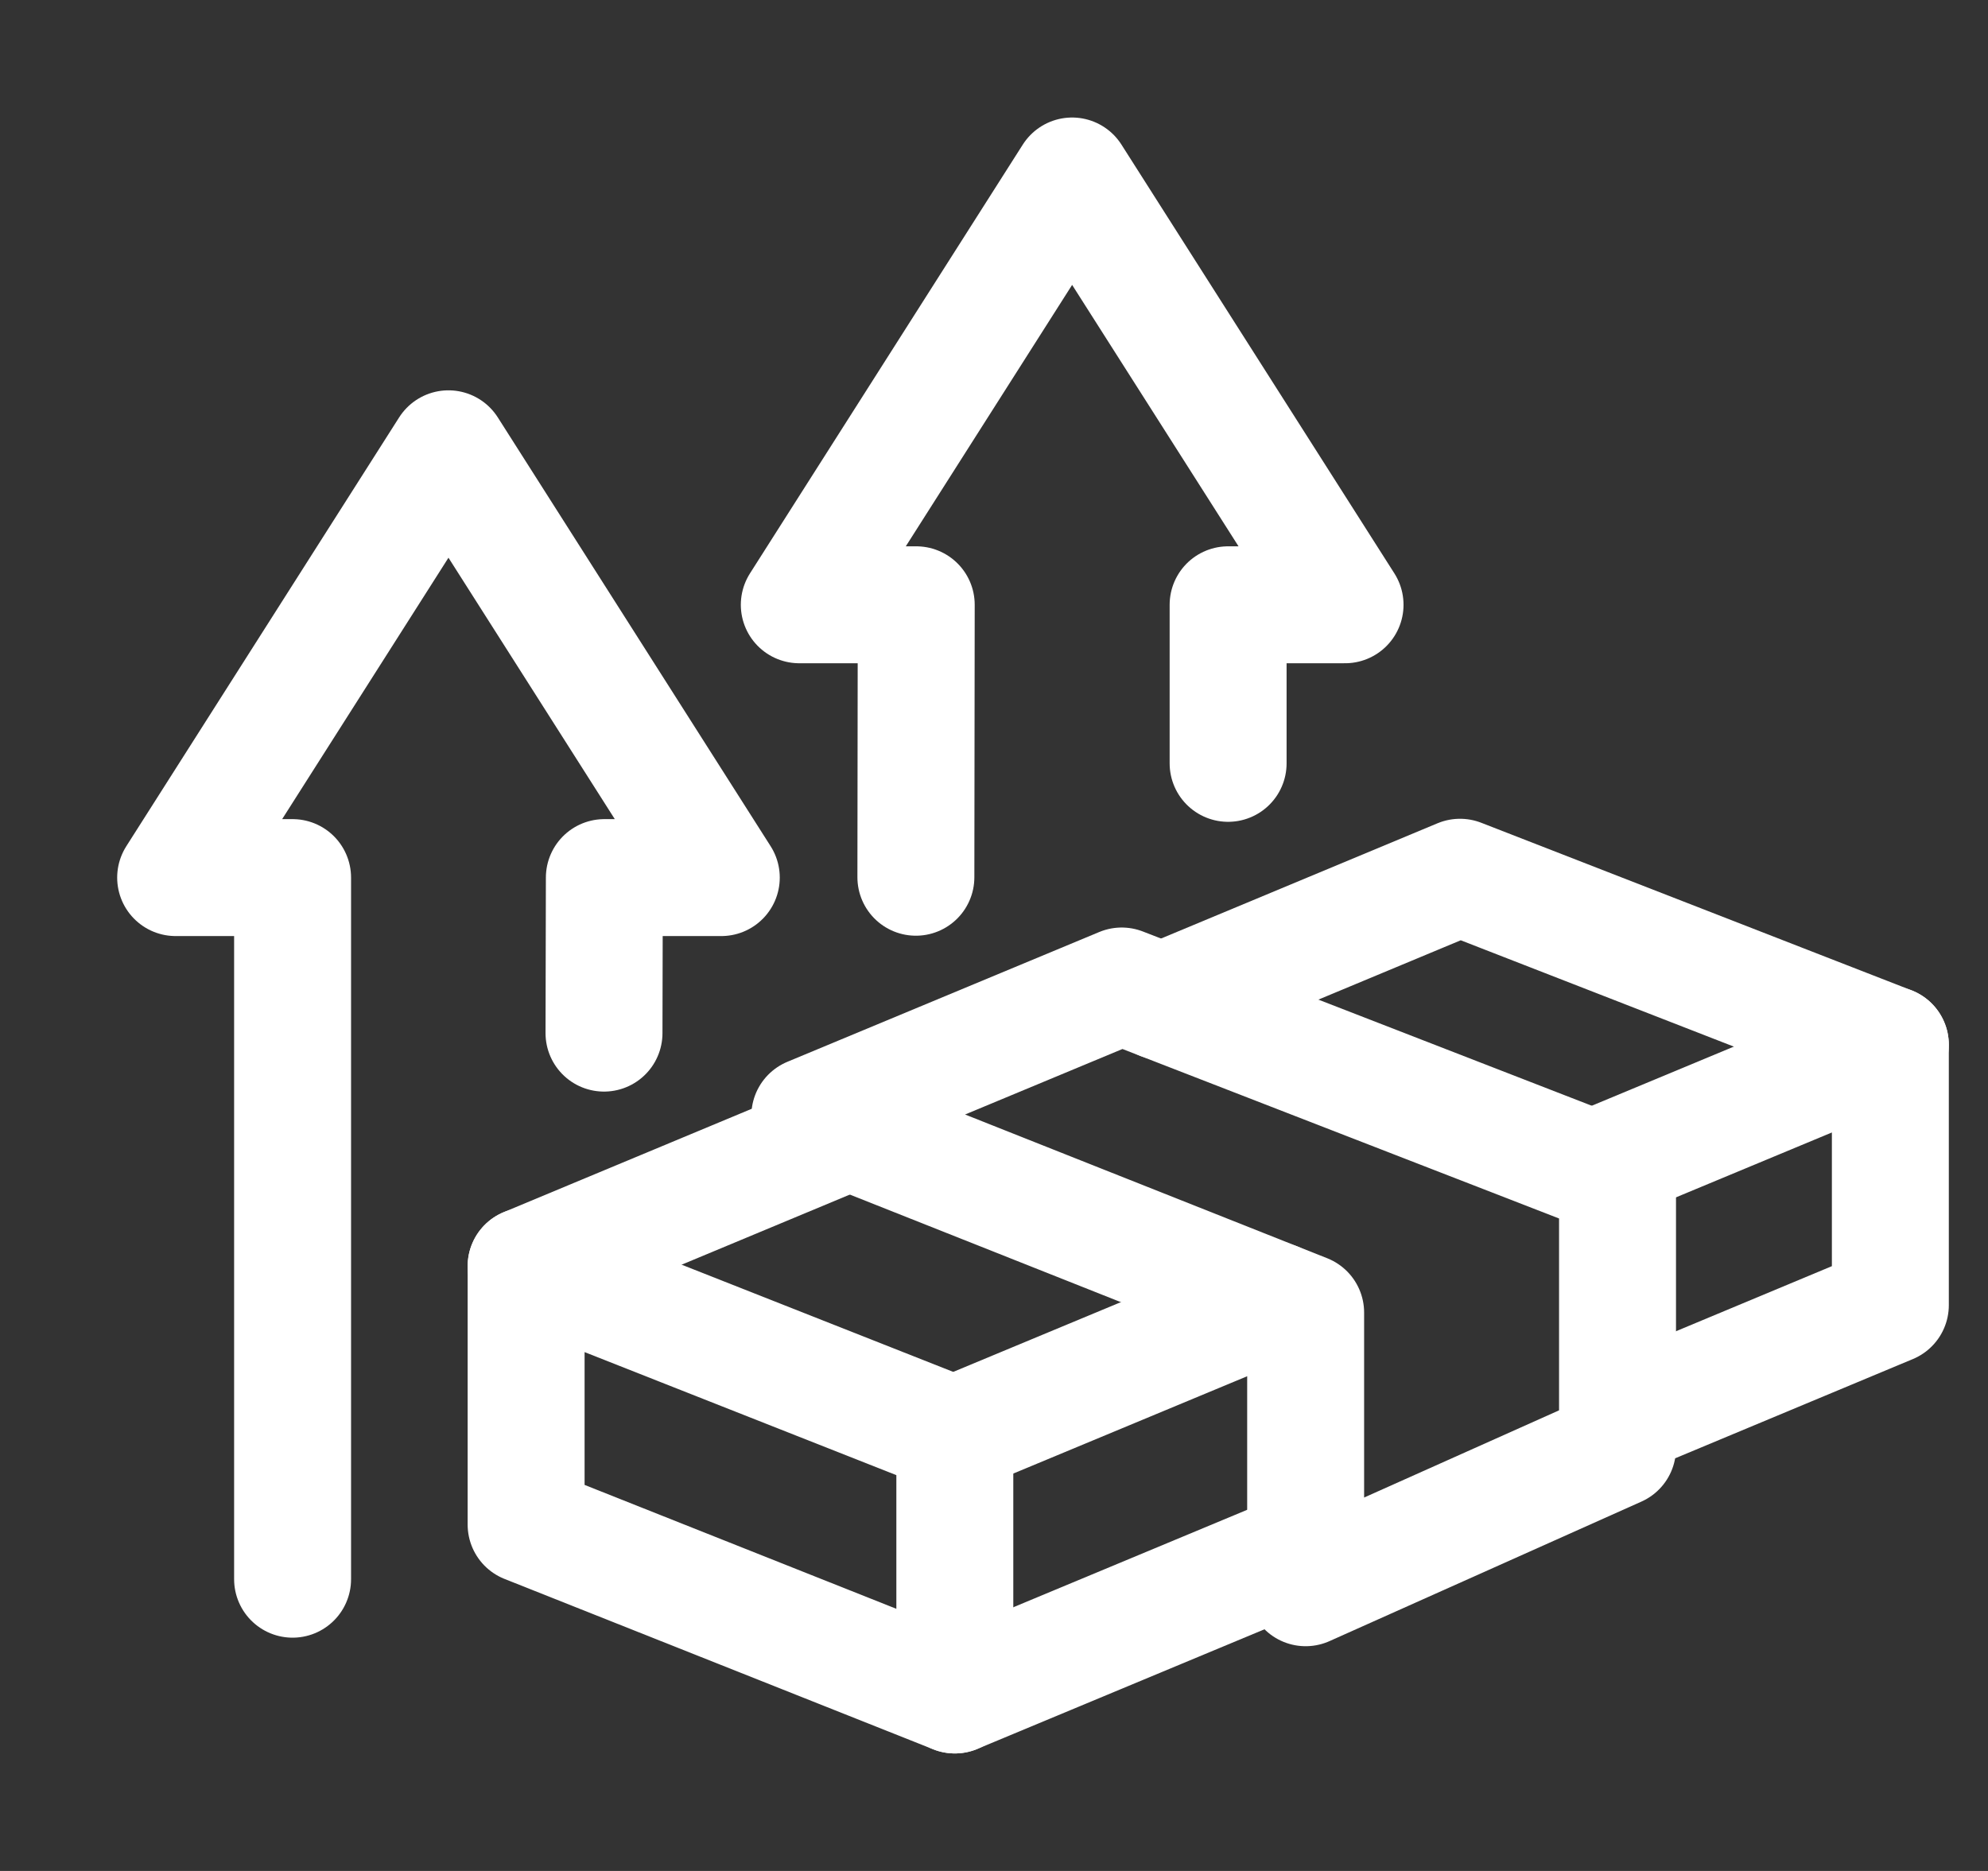 <svg width="17" height="16" viewBox="0 0 17 16" fill="none" xmlns="http://www.w3.org/2000/svg">
<rect x="0" y="0" width="17" height="16" fill="#333333" stroke="none"/>
<g id="&#236;&#182;&#169;&#236;&#160;&#132; -&#236;&#149;&#132;&#236;&#157;&#180;&#236;&#189;&#152;" clip-path="url(#clip0_2679_294)">
<g id="Group 6">
<path id="Vector" d="M4.499 10.828V13.038L8.165 14.495V12.275L4.499 10.828Z" stroke="white" stroke-linecap="round" stroke-linejoin="round"/>
<path id="Vector_2" d="M11.165 13.245L8.165 14.495" stroke="white" stroke-linecap="round" stroke-linejoin="round"/>
<path id="Vector_3" d="M13.618 9.995L16.165 8.935V11.161L13.832 12.135" stroke="white" stroke-linecap="round" stroke-linejoin="round"/>
<path id="Vector_4" d="M8.165 12.268L10.912 11.125" stroke="white" stroke-linecap="round" stroke-linejoin="round"/>
<path id="Vector_5" d="M9.935 8.565L12.485 7.502L16.165 8.935" stroke="white" stroke-linecap="round" stroke-linejoin="round"/>
<path id="Vector_6" d="M4.499 10.828L7.265 9.675" stroke="white" stroke-linecap="round" stroke-linejoin="round"/>
<path id="Vector_7" d="M9.592 8.432L13.832 10.078V12.385L11.165 13.578V11.225L6.925 9.542L9.592 8.432Z" stroke="white" stroke-linecap="round" stroke-linejoin="round"/>
<path id="Vector_8" d="M5.165 8.835L5.168 7.505H6.168L3.835 3.838L1.502 7.505H2.502V13.505" stroke="white" stroke-linecap="round" stroke-linejoin="round"/>
<path id="Vector_9" d="M10.502 6.528V5.172H11.502L9.168 1.505L6.835 5.172H7.835L7.832 7.502" stroke="white" stroke-linecap="round" stroke-linejoin="round"/>
</g>
</g>
<defs>
<clipPath id="clip0_2679_294">
<rect width="16" height="16" fill="white" transform="translate(0.833)"/>
</clipPath>
</defs>
</svg>
